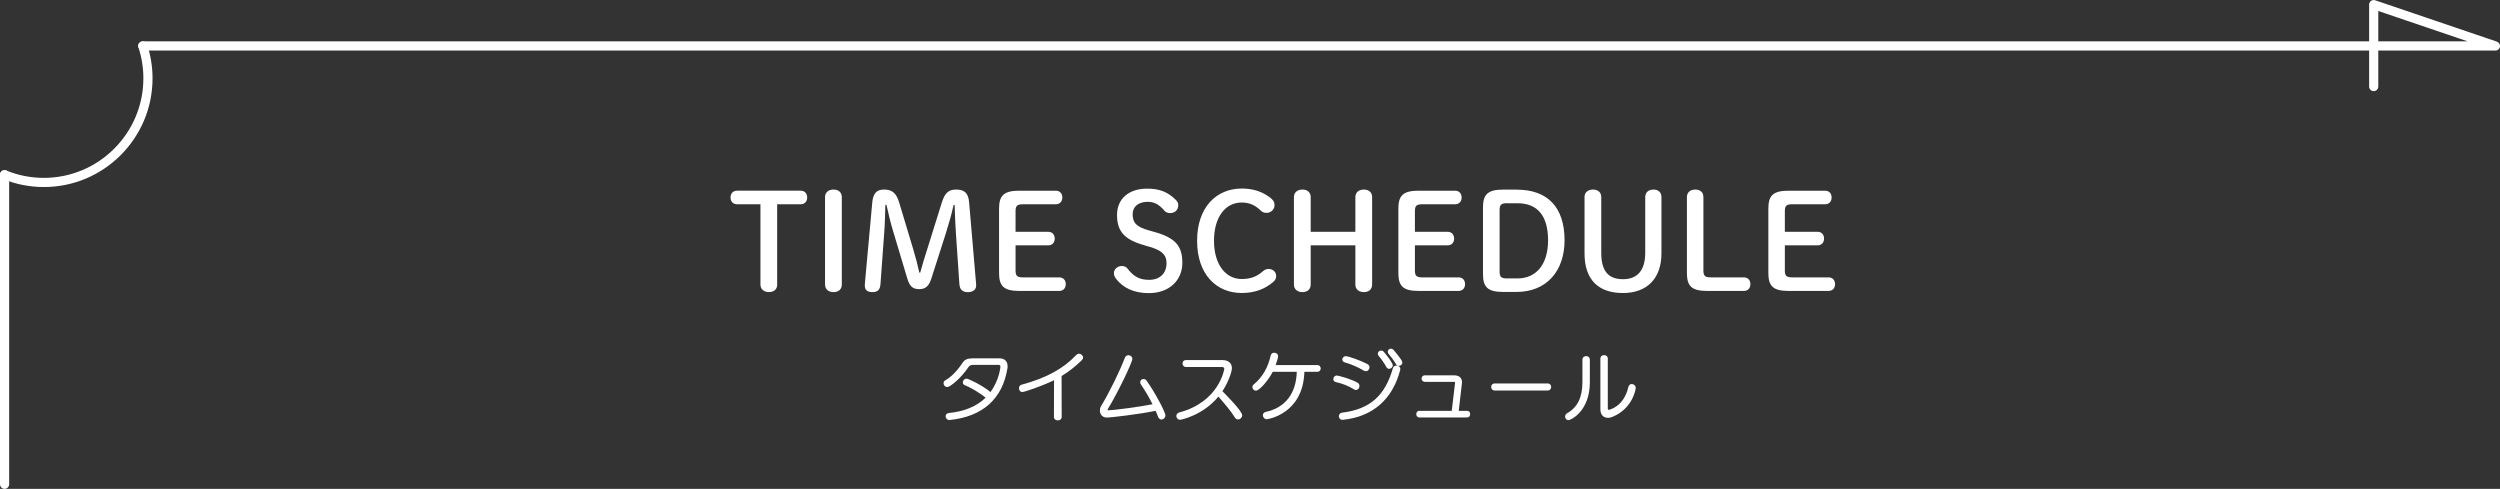 <?xml version="1.0" encoding="UTF-8"?><svg id="_レイヤー_2" xmlns="http://www.w3.org/2000/svg" viewBox="0 0 545.76 106.72"><rect x="0" y="0" width="545.76" height="106.72" fill="#333333" stroke="none"/><defs><style>.cls-1{fill:#fff;stroke-width:0px;}</style></defs><g id="_レイヤー_2-2"><path class="cls-1" d="M207.26,91.7c-.51,0-.83-.43-.83-.83,0-.32.21-.66.69-.71,3.4-.32,6.1-1.45,8.04-3.34-1.48-1.22-3.61-2.39-4.57-2.75-.25-.09-.4-.32-.4-.6,0-.39.33-.81.81-.81.45,0,3.61,1.56,5.22,2.93,1.95-2.64,2.17-5.47,2.18-5.5,0-.21-.09-.44-.36-.44h-5.64c-.43,0-.76.16-.97.47-1.57,2.37-3.97,4.37-4.64,4.37-.49,0-.81-.43-.81-.83,0-.2.07-.47.41-.65,1.71-.96,3.07-2.8,3.74-3.81.45-.69,1.07-.97,2.14-.97h5.93c1.1,0,1.76.64,1.76,1.71,0,.15,0,.31-.04.5-1.07,6.62-5.41,10.51-12.55,11.24,0,0-.01,0-.02,0h-.08Z"/><path class="cls-1" d="M207.26,91.5c-.39,0-.63-.32-.63-.63,0-.24.15-.48.51-.51,3.23-.31,6.19-1.38,8.31-3.55-1.43-1.22-3.71-2.52-4.79-2.92-.19-.07-.27-.24-.27-.41,0-.29.24-.61.61-.61s3.67,1.6,5.25,3.03c2.09-2.72,2.35-5.75,2.35-5.78,0-.36-.2-.65-.56-.65h-5.64c-.49,0-.88.19-1.14.56-1.61,2.43-3.96,4.28-4.47,4.28-.36,0-.61-.32-.61-.63,0-.19.08-.36.31-.48,1.55-.87,2.91-2.5,3.81-3.88.44-.68,1.04-.88,1.97-.88h5.93c1.02,0,1.56.58,1.56,1.51,0,.14,0,.29-.03.46-1,6.2-4.96,10.32-12.38,11.08h-.08Z"/><path class="cls-1" d="M230.93,91.77c-.42,0-.85-.25-.85-.73l.02-8.04c-2.66,1.29-6.46,2.58-6.91,2.58-.48,0-.74-.43-.74-.83,0-.37.2-.67.5-.75,5.37-1.44,9.18-3.5,12-6.51.18-.18.38-.27.59-.27.47,0,.9.4.9.83,0,.2-.09.4-.26.57-1.5,1.45-2.91,2.55-4.43,3.46l.02,8.96c0,.48-.42.73-.83.73Z"/><path class="cls-1" d="M230.3,82.68c-2.7,1.36-6.71,2.7-7.11,2.7-.36,0-.54-.32-.54-.63,0-.26.12-.49.36-.56,5.52-1.48,9.28-3.57,12.09-6.56.14-.14.29-.2.44-.2.36,0,.7.31.7.63,0,.14-.07.29-.2.43-1.38,1.33-2.82,2.5-4.49,3.48l.02,9.08c0,.36-.32.53-.63.53s-.65-.17-.65-.53l.02-8.36Z"/><path class="cls-1" d="M253.57,91.59c-.29,0-.54-.17-.7-.48-.09-.19-.17-.4-.26-.63-.1-.26-.2-.53-.34-.8-3.37.73-9.94,1.48-10.6,1.48-1.08,0-1.56-.78-1.56-1.56,0-.35.1-.69.27-.96,1.78-2.95,4.05-7.57,5.17-10.5.13-.37.45-.6.8-.6.41,0,.85.32.85.83,0,.67-3.06,7.17-5.37,10.95-.02.05-.04.1-.04.13,0,.07.03.12.04.12,1.3,0,7.21-.8,9.77-1.32-.82-1.62-1.28-2.44-2.54-4.34-.1-.17-.15-.32-.15-.48,0-.39.31-.69.71-.69.29,0,.52.12.68.36,1.65,2.27,4.11,6.81,4.11,7.57,0,.54-.44.91-.83.91Z"/><path class="cls-1" d="M241.67,90.96c-.95,0-1.36-.68-1.36-1.36,0-.31.08-.61.24-.85,1.85-3.08,4.1-7.68,5.18-10.54.12-.32.37-.48.61-.48.32,0,.65.25.65.63,0,.58-2.97,6.97-5.34,10.84-.03.07-.07.15-.07.24,0,.17.09.32.24.32,1.36,0,7.6-.85,10.06-1.38-.9-1.78-1.34-2.6-2.67-4.59-.08-.14-.12-.26-.12-.37,0-.29.24-.49.51-.49.19,0,.37.07.51.27,1.75,2.41,4.08,6.82,4.08,7.46,0,.41-.32.71-.63.71-.2,0-.39-.12-.53-.37-.2-.43-.37-1.02-.66-1.56-3.28.73-10.05,1.51-10.71,1.51Z"/><path class="cls-1" d="M257.65,91.64c-.55,0-.85-.43-.85-.83,0-.36.24-.65.63-.77,8.74-2.31,9.83-9.43,9.84-9.5,0-.26-.2-.43-.51-.43h-7.87c-.48,0-.74-.39-.74-.76s.23-.74.74-.74h8.04c1.22,0,2,.69,2,1.75,0,.91-.9,3.28-2.07,5.04.71.71,4.31,4.33,4.31,5.24,0,.5-.42.93-.9.93-.28,0-.54-.17-.71-.45-.83-1.37-2.26-3.04-3.58-4.54-3.47,4.2-8.29,5.06-8.33,5.06Z"/><path class="cls-1" d="M258.89,79.91c-.36,0-.54-.29-.54-.56s.17-.54.54-.54h8.04c1.16,0,1.8.63,1.8,1.55,0,.87-.9,3.28-2.12,5.07.65.61,4.37,4.4,4.37,5.22,0,.39-.34.73-.7.73-.19,0-.39-.1-.54-.36-.88-1.46-2.46-3.28-3.76-4.74-3.38,4.23-8.26,5.17-8.33,5.17-.41,0-.65-.31-.65-.63,0-.24.15-.48.49-.58,8.81-2.33,9.98-9.6,9.98-9.67,0-.37-.27-.65-.71-.65h-7.87Z"/><path class="cls-1" d="M276.59,91.52c-.56,0-.9-.44-.9-.86,0-.37.25-.66.63-.74,4.24-.91,6.64-4.01,6.77-8.75h-5.25c-1,1.95-2.92,4.11-3.66,4.11-.42,0-.78-.36-.78-.78,0-.23.11-.43.3-.58,1.86-1.52,3.14-3.71,3.7-6.34.08-.36.38-.58.76-.58.41,0,.85.27.85.78,0,.28-.17.91-.53,1.92h9.08c.5,0,.76.37.76.74s-.27.73-.76.73h-2.81c-.26,9.25-8.09,10.35-8.17,10.35Z"/><path class="cls-1" d="M284.56,80.97c-.15,9.15-7.77,10.35-7.97,10.35-.44,0-.7-.34-.7-.66,0-.24.15-.48.48-.54,4.54-.97,6.87-4.33,6.94-9.15h-5.58c-1.02,2.04-2.94,4.11-3.54,4.11-.32,0-.58-.27-.58-.58,0-.15.07-.31.22-.42,2.02-1.65,3.25-3.98,3.77-6.46.07-.29.31-.42.56-.42.32,0,.65.2.65.58,0,.46-.58,2.02-.61,2.12h9.37c.37,0,.56.27.56.54,0,.25-.19.53-.56.53h-3.01Z"/><path class="cls-1" d="M293.1,91.65c-.54,0-.83-.39-.83-.78s.27-.71.68-.78c6.09-.74,9.42-3.66,11.14-9.77.11-.32.4-.52.77-.52.4,0,.83.27.83.76,0,.06,0,.13-.02.22-1.69,6.42-5.99,10.18-12.45,10.86,0,0-.01,0-.02,0h-.1ZM296,85.14c-.16,0-.31-.05-.46-.16-1.11-.71-2.44-1.24-3.94-1.58-.32-.06-.53-.31-.53-.64,0-.38.29-.78.78-.78.31,0,3.06.75,4.47,1.54.29.15.46.43.46.75,0,.48-.35.86-.78.86ZM298.16,81.03c-.15,0-.31-.04-.46-.13-1.2-.73-2.74-1.4-4.1-1.78-.36-.1-.57-.34-.57-.65,0-.35.29-.71.78-.71.52,0,2.99.83,4.7,1.71.3.16.46.42.46.72,0,.41-.33.85-.81.85ZM303.26,80.52c-.25,0-.47-.13-.6-.38-.39-.75-1.24-1.94-1.71-2.48-.11-.14-.17-.28-.17-.44,0-.38.33-.69.73-.69.24,0,.44.1.58.28.46.54,1.96,2.36,1.96,2.93,0,.46-.42.78-.79.78ZM305.37,79.87c-.25,0-.47-.12-.6-.34-.45-.79-1.15-1.72-1.65-2.3-.11-.13-.17-.29-.17-.45,0-.35.32-.66.69-.66.24,0,.45.11.62.31,1.73,2.07,1.88,2.47,1.88,2.71,0,.43-.4.73-.78.73Z"/><path class="cls-1" d="M295.66,84.82c-1.12-.71-2.45-1.26-4.01-1.61-.27-.05-.37-.26-.37-.44,0-.29.22-.58.58-.58.24,0,2.97.73,4.37,1.51.26.14.36.36.36.58,0,.34-.24.66-.58.66-.1,0-.22-.03-.34-.12ZM293.1,91.45c-.42,0-.63-.29-.63-.58,0-.27.17-.53.51-.58,7.02-.85,9.84-4.71,11.3-9.91.08-.25.32-.37.58-.37.31,0,.63.19.63.56,0,.05,0,.1-.02.17-1.43,5.44-5,9.94-12.27,10.71h-.1ZM297.8,80.73c-1.09-.66-2.63-1.38-4.15-1.8-.31-.08-.42-.27-.42-.46,0-.25.22-.51.58-.51.48,0,2.89.8,4.61,1.68.25.14.36.34.36.54,0,.32-.25.65-.61.65-.12,0-.24-.03-.36-.1ZM303.26,80.32c-.17,0-.32-.08-.43-.27-.39-.75-1.24-1.95-1.73-2.52-.08-.1-.12-.2-.12-.31,0-.27.25-.49.53-.49.15,0,.31.05.42.2,1.31,1.55,1.92,2.53,1.92,2.8,0,.32-.31.58-.59.58ZM305.37,79.67c-.17,0-.32-.07-.42-.24-.46-.8-1.17-1.75-1.67-2.33-.08-.1-.12-.22-.12-.32,0-.24.24-.46.49-.46.15,0,.32.07.46.24,1.58,1.89,1.84,2.38,1.84,2.58,0,.31-.29.53-.58.53Z"/><path class="cls-1" d="M309.82,91.13c-.37,0-.64-.31-.64-.73,0-.34.22-.71.64-.71h7.1l.73-6.13c0-.13,0-.2-.28-.2h-6.31c-.42,0-.73-.31-.73-.73,0-.34.25-.69.73-.69h6.39c1.07,0,1.71.55,1.71,1.47,0,.07,0,.17-.02.28l-.69,6h1.85c.38,0,.64.29.64.71s-.26.73-.64.73h-10.49Z"/><path class="cls-1" d="M309.82,90.93c-.29,0-.44-.25-.44-.53,0-.25.15-.51.44-.51h7.28l.75-6.31v-.08c0-.22-.14-.34-.48-.34h-6.31c-.34,0-.53-.25-.53-.53,0-.24.17-.49.53-.49h6.39c.92,0,1.51.43,1.51,1.27,0,.07,0,.15-.02.24l-.71,6.24h2.07c.31,0,.44.26.44.51,0,.27-.14.53-.44.53h-10.49Z"/><path class="cls-1" d="M326.31,85.25c-.51,0-.78-.39-.78-.78s.27-.76.78-.76h11.56c.5,0,.76.39.76.76s-.26.78-.76.78h-11.56Z"/><path class="cls-1" d="M326.31,85.05c-.39,0-.58-.29-.58-.58,0-.27.19-.56.58-.56h11.56c.37,0,.56.29.56.56,0,.29-.19.58-.56.58h-11.56Z"/><path class="cls-1" d="M342.41,91.72c-.47,0-.74-.4-.74-.78,0-.3.16-.58.43-.72,2.28-1.29,3.35-3.47,3.35-6.84v-4.9c0-.44.33-.74.81-.74s.81.31.81.74v4.98c0,6.35-4.2,8.26-4.65,8.26ZM351.01,91.21c-1.01,0-1.64-.72-1.64-1.88v-11.05c0-.5.41-.76.81-.76s.81.26.81.76v10.93c0,.18.08.26.24.26.02,0,3.26-.64,4.24-4.96.1-.43.39-.68.77-.68.41,0,.85.36.85.9,0,.04-.54,4.39-5.07,6.27-.35.15-.68.22-1.01.22Z"/><path class="cls-1" d="M345.64,78.48c0-.37.31-.54.61-.54s.61.17.61.54v4.98c0,6.09-4.01,8.06-4.45,8.06-.34,0-.54-.29-.54-.58,0-.2.1-.42.32-.54,2.4-1.36,3.45-3.69,3.45-7.02v-4.9ZM349.57,78.28c0-.37.31-.56.61-.56s.61.19.61.56v10.93c0,.31.19.46.44.46.17,0,3.45-.76,4.44-5.12.08-.37.32-.53.58-.53.31,0,.65.27.65.7,0,.14-.6,4.28-4.95,6.09-.32.14-.63.2-.93.2-.82,0-1.44-.53-1.44-1.68v-11.05Z"/><path class="cls-1" d="M169.67,62.11c0,1.07-.75,1.65-1.8,1.65s-1.86-.58-1.86-1.65v-17.52h-5.11c-.93,0-1.42-.67-1.42-1.48s.49-1.48,1.42-1.48h13.89c.93,0,1.42.67,1.42,1.48s-.49,1.48-1.42,1.48h-5.13v17.52Z"/><path class="cls-1" d="M180.11,43.03c0-1.07.81-1.65,1.86-1.65s1.8.58,1.8,1.65v19.09c0,1.07-.75,1.65-1.8,1.65s-1.86-.58-1.86-1.65v-19.09Z"/><path class="cls-1" d="M193.28,44.71c-.06,1.89-.09,3.92-.23,5.8l-.84,11.52c-.09,1.31-.67,1.74-1.77,1.74s-1.65-.46-1.65-1.42c0-.12,0-.35.03-.58l1.6-17.58c.2-2.09,1.04-2.81,2.58-2.81,1.68,0,2.64.7,3.28,2.78l3.08,10.24c.55,1.8.96,3.45,1.33,5.11h.2c.43-1.65.96-3.31,1.51-5.05l3.22-10.3c.67-2.12,1.54-2.78,3.1-2.78,1.77,0,2.67.73,2.84,2.76l1.51,17.64c.03.29.03.46.03.58,0,.81-.67,1.42-1.77,1.42-1.19,0-1.8-.52-1.89-1.74l-.75-10.96c-.14-2.06-.23-4.23-.29-6.32h-.23c-.46,2.09-.99,3.95-1.68,6.15l-3.16,9.86c-.55,1.74-1.31,2.35-2.67,2.35s-2.06-.55-2.61-2.38l-3.05-10.18c-.64-2.09-1.04-3.92-1.48-5.83h-.23Z"/><path class="cls-1" d="M231.24,60.55c.93,0,1.42.67,1.42,1.48s-.49,1.48-1.42,1.48h-8.76c-3.42,0-4.38-1.13-4.38-3.92v-14.04c0-2.78.96-3.92,4.38-3.92h8.01c.93,0,1.42.67,1.42,1.48s-.49,1.48-1.42,1.48h-7.17c-1.33,0-1.62.38-1.62,1.54v4.47h7.13c.93,0,1.42.67,1.42,1.48s-.49,1.48-1.42,1.48h-7.13v5.45c0,1.16.29,1.54,1.62,1.54h7.92Z"/><path class="cls-1" d="M249.8,53.53c-4.41-1.22-5.95-3.1-5.95-6.61s2.55-5.74,6.58-5.74c2.7,0,4.5.73,6.21,2.41.38.38.58.7.58,1.19,0,1.07-.75,1.74-1.77,1.74-.55,0-.99-.2-1.25-.52-1.25-1.48-2.35-1.94-3.66-1.94-2.06,0-3.28,1.1-3.28,2.67,0,1.89.78,2.81,3.66,3.6l1.04.29c4.55,1.28,6.15,2.99,6.15,6.76s-2.81,6.61-7.31,6.61c-3.28,0-5.6-1.13-7.14-3.1-.32-.44-.49-.81-.49-1.25,0-.87.78-1.57,1.74-1.57.52,0,.99.23,1.22.55,1.36,1.8,2.7,2.47,4.73,2.47,2.35,0,3.8-1.42,3.8-3.65,0-1.74-.93-2.78-3.83-3.6l-1.04-.29Z"/><path class="cls-1" d="M277.17,43.05c.78.58,1.07,1.04,1.07,1.74,0,.93-.81,1.68-1.71,1.68-.52,0-.93-.12-1.36-.55-1.3-1.25-2.58-1.71-4.12-1.71-3.51,0-6.03,3.13-6.03,8.35s2.58,8.35,6.03,8.35c1.83,0,3.22-.44,4.67-1.71.35-.32.78-.49,1.22-.49.9,0,1.65.64,1.65,1.51,0,.58-.2.96-.64,1.33-1.94,1.68-4.26,2.41-6.9,2.41-5.48,0-9.72-4.03-9.72-11.4s4.26-11.4,9.72-11.4c2.41,0,4.29.58,6.12,1.89Z"/><path class="cls-1" d="M286.13,53.56v8.56c0,1.07-.75,1.65-1.8,1.65s-1.86-.58-1.86-1.65v-19.09c0-1.07.81-1.65,1.86-1.65s1.8.58,1.8,1.65v7.57h9.75v-7.57c0-1.07.81-1.65,1.86-1.65s1.8.58,1.8,1.65v19.09c0,1.07-.75,1.65-1.8,1.65s-1.86-.58-1.86-1.65v-8.56h-9.75Z"/><path class="cls-1" d="M318.41,60.55c.93,0,1.42.67,1.42,1.48s-.49,1.48-1.42,1.48h-8.76c-3.42,0-4.38-1.13-4.38-3.92v-14.04c0-2.78.96-3.92,4.38-3.92h8.01c.93,0,1.42.67,1.42,1.48s-.49,1.48-1.42,1.48h-7.16c-1.33,0-1.62.38-1.62,1.54v4.47h7.14c.93,0,1.42.67,1.42,1.48s-.49,1.48-1.42,1.48h-7.14v5.45c0,1.16.29,1.54,1.62,1.54h7.92Z"/><path class="cls-1" d="M331.11,41.4c6.67,0,10.44,3.77,10.44,11.05,0,6.73-3.95,11.28-10.47,11.28h-2.96c-3.42,0-4.38-1.13-4.38-3.92v-14.5c0-2.78.96-3.92,4.38-3.92h2.99ZM328.99,44.36c-1.33,0-1.62.38-1.62,1.54v13.34c0,1.16.29,1.54,1.62,1.54h2.29c4.09,0,6.67-3.07,6.67-8.32s-2.23-8.09-6.67-8.09h-2.29Z"/><path class="cls-1" d="M345.9,43.03c0-1.07.81-1.65,1.86-1.65s1.8.58,1.8,1.65v12.15c0,4.09,1.62,5.77,4.76,5.77s4.84-1.94,4.84-5.77v-12.15c0-1.07.78-1.65,1.8-1.65s1.74.58,1.74,1.65v12.3c0,5.37-3.07,8.64-8.41,8.64s-8.38-2.9-8.38-8.64v-12.3Z"/><path class="cls-1" d="M380.7,60.55c.93,0,1.42.67,1.42,1.48s-.49,1.48-1.42,1.48h-8.06c-3.42,0-4.38-1.13-4.38-3.92v-16.56c0-1.07.78-1.65,1.83-1.65s1.77.58,1.77,1.65v15.98c0,1.16.29,1.54,1.62,1.54h7.22Z"/><path class="cls-1" d="M399.18,60.55c.93,0,1.42.67,1.42,1.48s-.49,1.48-1.42,1.48h-8.76c-3.42,0-4.38-1.13-4.38-3.92v-14.04c0-2.78.96-3.92,4.38-3.92h8.01c.93,0,1.42.67,1.42,1.48s-.49,1.48-1.42,1.48h-7.17c-1.33,0-1.62.38-1.62,1.54v4.47h7.14c.93,0,1.42.67,1.42,1.48s-.49,1.48-1.42,1.48h-7.14v5.45c0,1.16.29,1.54,1.62,1.54h7.92Z"/><path class="cls-1" d="M518.19,11.03H31.18c-.55,0-1-.45-1-1s.45-1,1-1h487.01c.55,0,1,.45,1,1s-.45,1-1,1Z"/><path class="cls-1" d="M518.19,19.9c-.55,0-1-.45-1-1v-8.87c0-.55.45-1,1-1s1,.45,1,1v8.87c0,.55-.45,1-1,1Z"/><path class="cls-1" d="M544.76,11.03h-26.57c-.55,0-1-.45-1-1V1c0-.32.16-.63.42-.81.26-.19.6-.24.9-.13l26.57,9.03c.46.16.75.63.67,1.11-.08.48-.5.84-.99.84ZM519.19,9.03h19.51l-19.51-6.63v6.63Z"/><path class="cls-1" d="M1,106.72C.45,106.72,0,106.27,0,105.72V38.15c0-.55.45-1,1-1s1,.45,1,1v67.57c0,.55-.45,1-1,1Z"/><path class="cls-1" d="M9.58,40.83c-3.09,0-6.11-.59-8.96-1.76-.51-.21-.76-.79-.55-1.3.21-.51.79-.76,1.3-.55,2.61,1.07,5.37,1.61,8.2,1.61,11.98,0,21.73-9.75,21.73-21.73,0-2.3-.36-4.58-1.08-6.76-.17-.52.11-1.09.64-1.26.53-.17,1.09.12,1.26.64.78,2.39,1.18,4.87,1.18,7.38,0,13.08-10.64,23.73-23.73,23.73Z"/></g></svg>